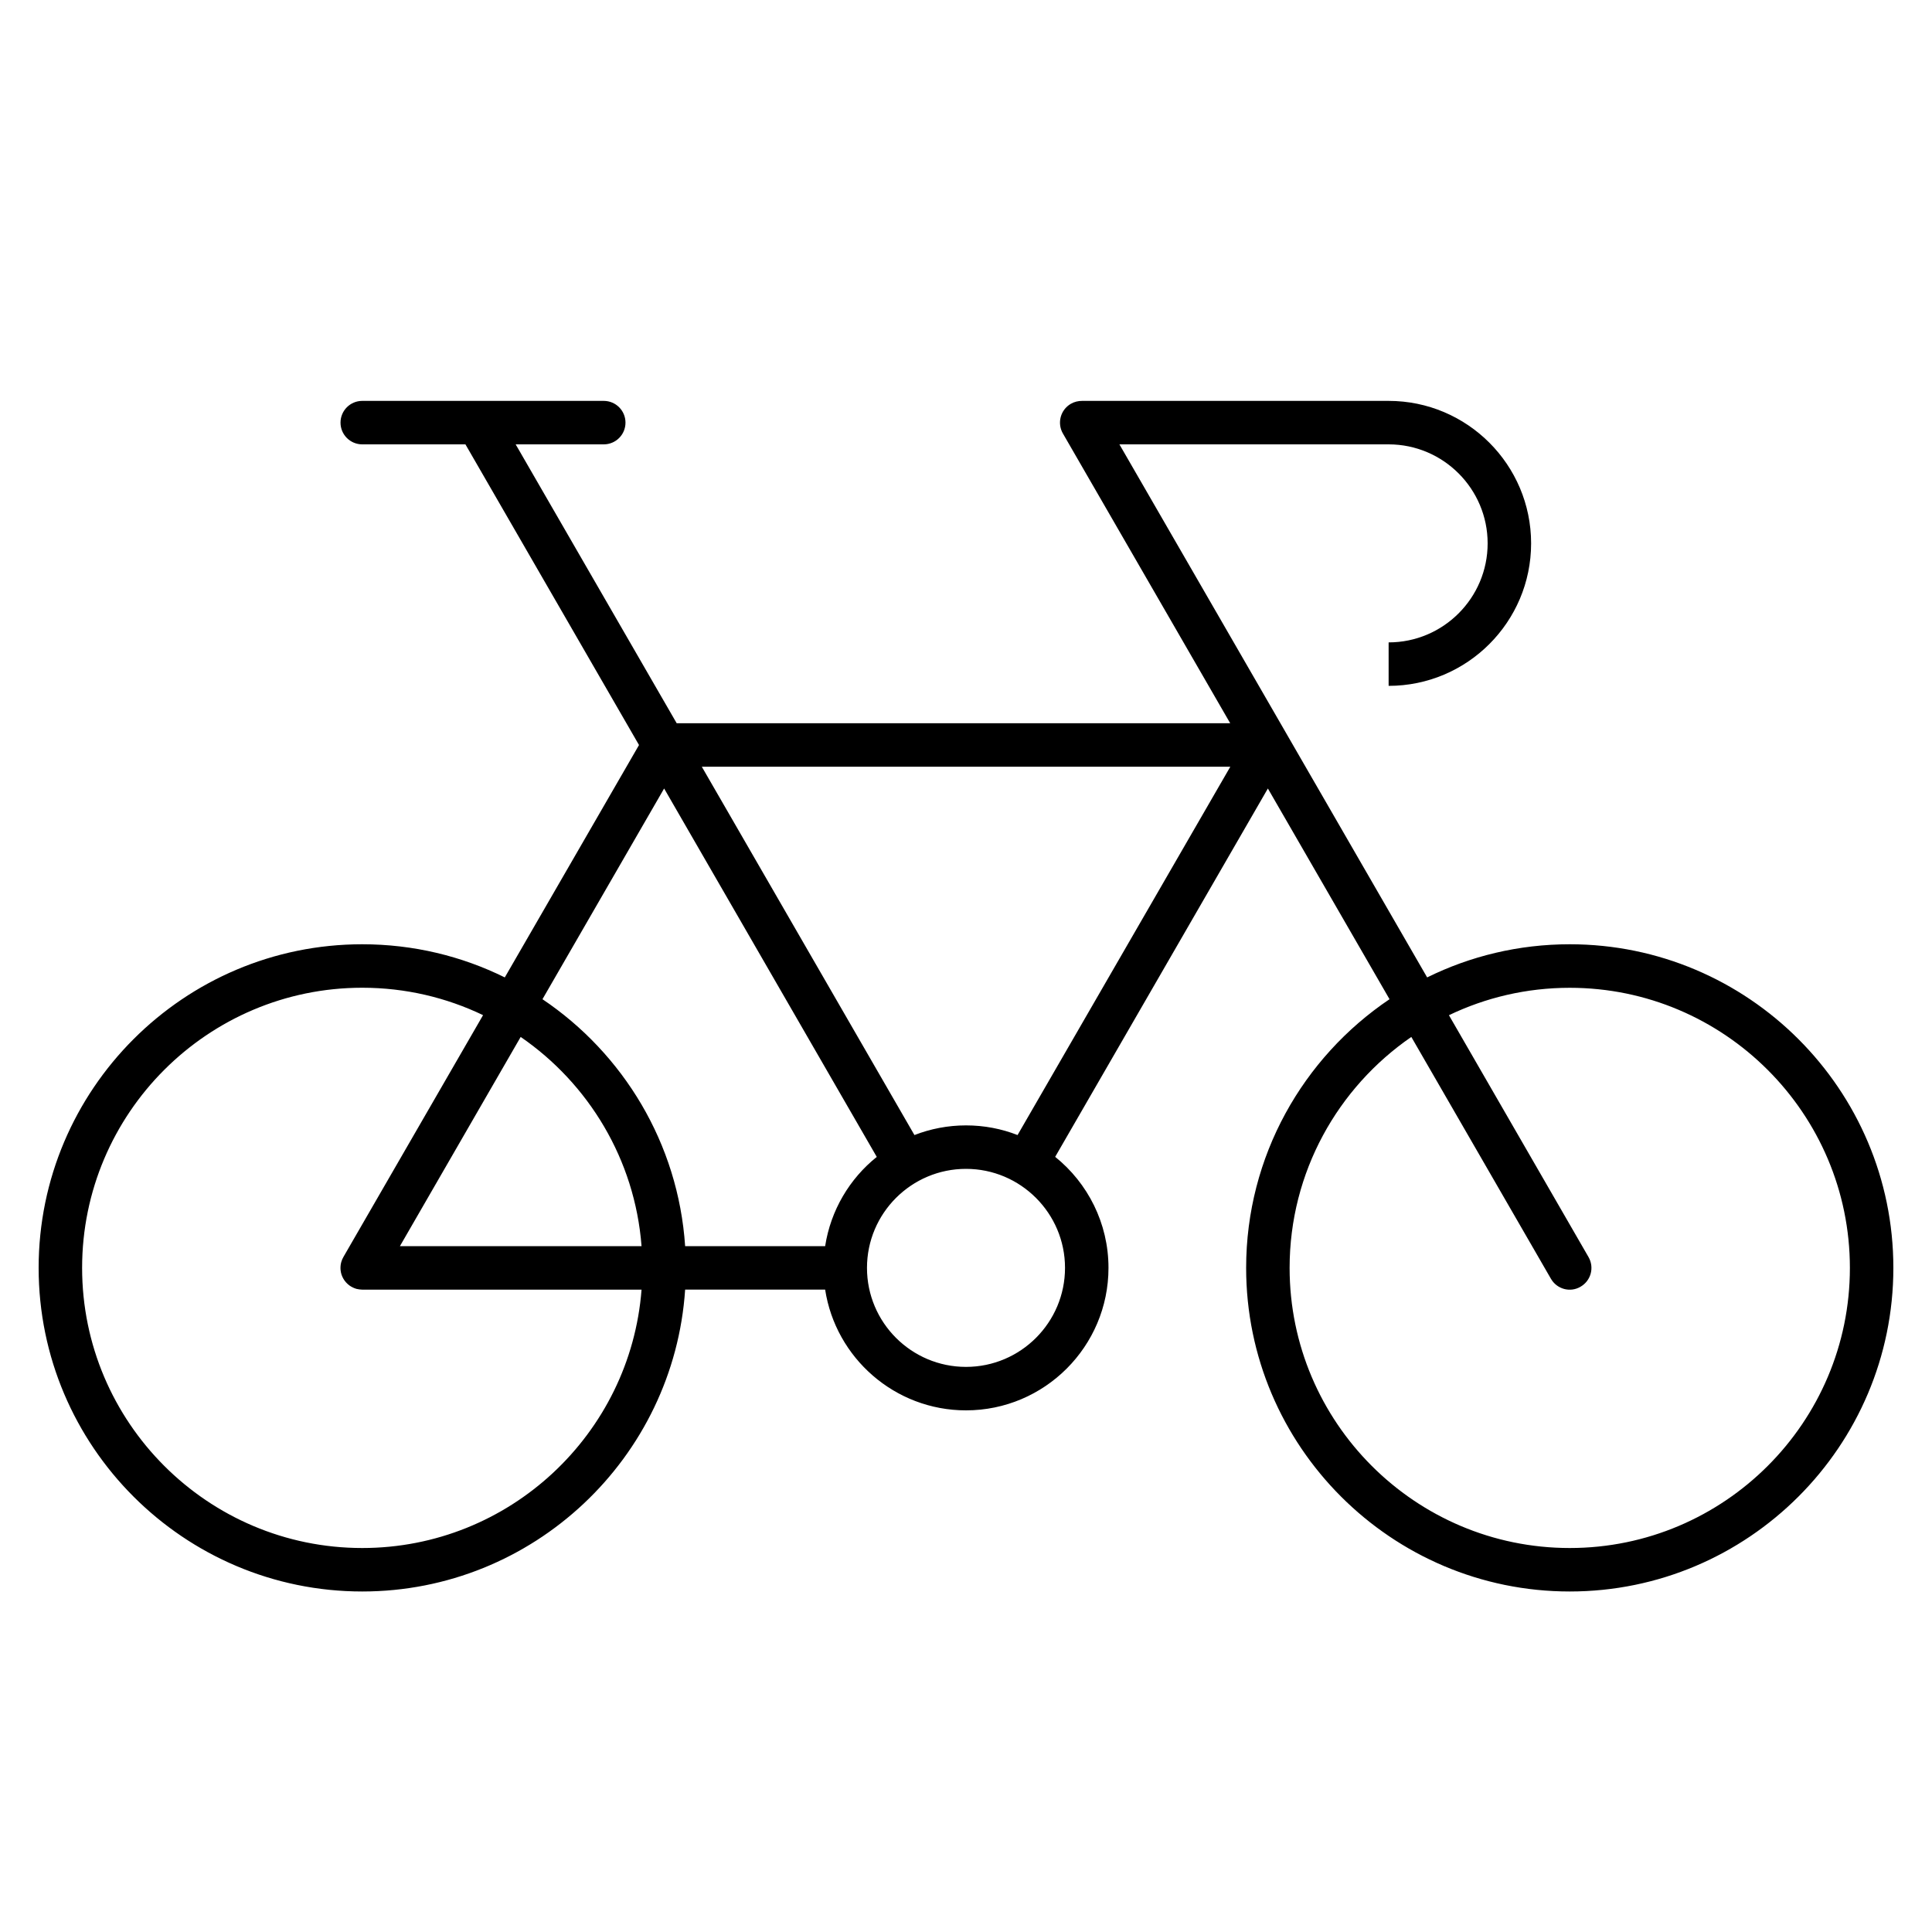 <?xml version="1.0" encoding="iso-8859-1"?>
<!-- Скачано с сайта svg4.ru / Downloaded from svg4.ru -->
<svg fill="#000000" version="1.1" id="Layer_1" xmlns="http://www.w3.org/2000/svg" xmlns:xlink="http://www.w3.org/1999/xlink" 
	 viewBox="0 0 32 32" xml:space="preserve">
<path id="bicycle_1_" d="M26,15.64c-0.847,0-1.649,0.197-2.362,0.549l-2.316-4.012c-0.006-0.012-0.013-0.023-0.02-0.035L18.541,7.36
	H23c0.904,0,1.64,0.736,1.64,1.64s-0.735,1.64-1.64,1.64v0.72c1.302,0,2.36-1.059,2.36-2.36S24.302,6.64,23,6.64h-5.077
	c-0.063,0-0.127,0.014-0.186,0.048c-0.173,0.1-0.231,0.32-0.132,0.492l2.771,4.799h-9.168L8.541,7.36H10
	c0.199,0,0.36-0.161,0.36-0.36S10.199,6.64,10,6.64H7.923c-0.004,0-0.01-0.001-0.013,0H6C5.801,6.64,5.64,6.801,5.64,7
	S5.801,7.36,6,7.36h1.709l2.875,4.98l-2.223,3.849C7.649,15.837,6.847,15.64,6,15.64c-2.956,0-5.36,2.405-5.36,5.36
	S3.044,26.36,6,26.36c2.834,0,5.162-2.212,5.348-5h2.319c0.174,1.131,1.154,2,2.333,2c1.302,0,2.36-1.059,2.36-2.36
	c0-0.742-0.345-1.406-0.883-1.839L21,13.06l2.015,3.49c-1.431,0.964-2.375,2.599-2.375,4.45c0,2.955,2.405,5.36,5.36,5.36
	s5.36-2.405,5.36-5.36S28.955,15.64,26,15.64z M6,25.64c-2.559,0-4.64-2.081-4.64-4.64S3.441,16.36,6,16.36
	c0.716,0,1.395,0.163,2.001,0.454l-2.31,4c-0.017,0.028-0.03,0.059-0.039,0.091c-0.012,0.044-0.015,0.088-0.011,0.131
	c0.005,0.052,0.021,0.1,0.046,0.143c0.025,0.044,0.06,0.083,0.103,0.114c0.034,0.024,0.073,0.043,0.115,0.055
	c0.033,0.008,0.062,0.011,0.101,0.013h4.62C10.442,23.751,8.438,25.64,6,25.64z M6.624,20.64l2-3.465
	c1.124,0.773,1.892,2.029,2.002,3.465H6.624z M13.667,20.64h-2.319c-0.114-1.702-1.025-3.189-2.363-4.09L11,13.06l3.522,6.102
	C14.073,19.522,13.759,20.045,13.667,20.64z M17.64,21c0,0.904-0.735,1.64-1.64,1.64s-1.64-0.735-1.64-1.64s0.736-1.64,1.64-1.64
	S17.64,20.096,17.64,21z M16.854,18.8c-0.265-0.104-0.553-0.16-0.854-0.16s-0.589,0.057-0.854,0.16l-3.522-6.101h8.754L16.854,18.8z
	 M26,25.64c-2.559,0-4.64-2.081-4.64-4.64c0-1.585,0.799-2.987,2.016-3.825l2.312,4.005c0.1,0.174,0.321,0.233,0.491,0.132
	c0.173-0.1,0.231-0.319,0.132-0.491l-2.312-4.006c0.606-0.291,1.285-0.454,2.001-0.454c2.559,0,4.64,2.082,4.64,4.64
	S28.559,25.64,26,25.64z"/>
<rect id="_Transparent_Rectangle" style="fill:none;" width="32" height="32"/>
</svg>